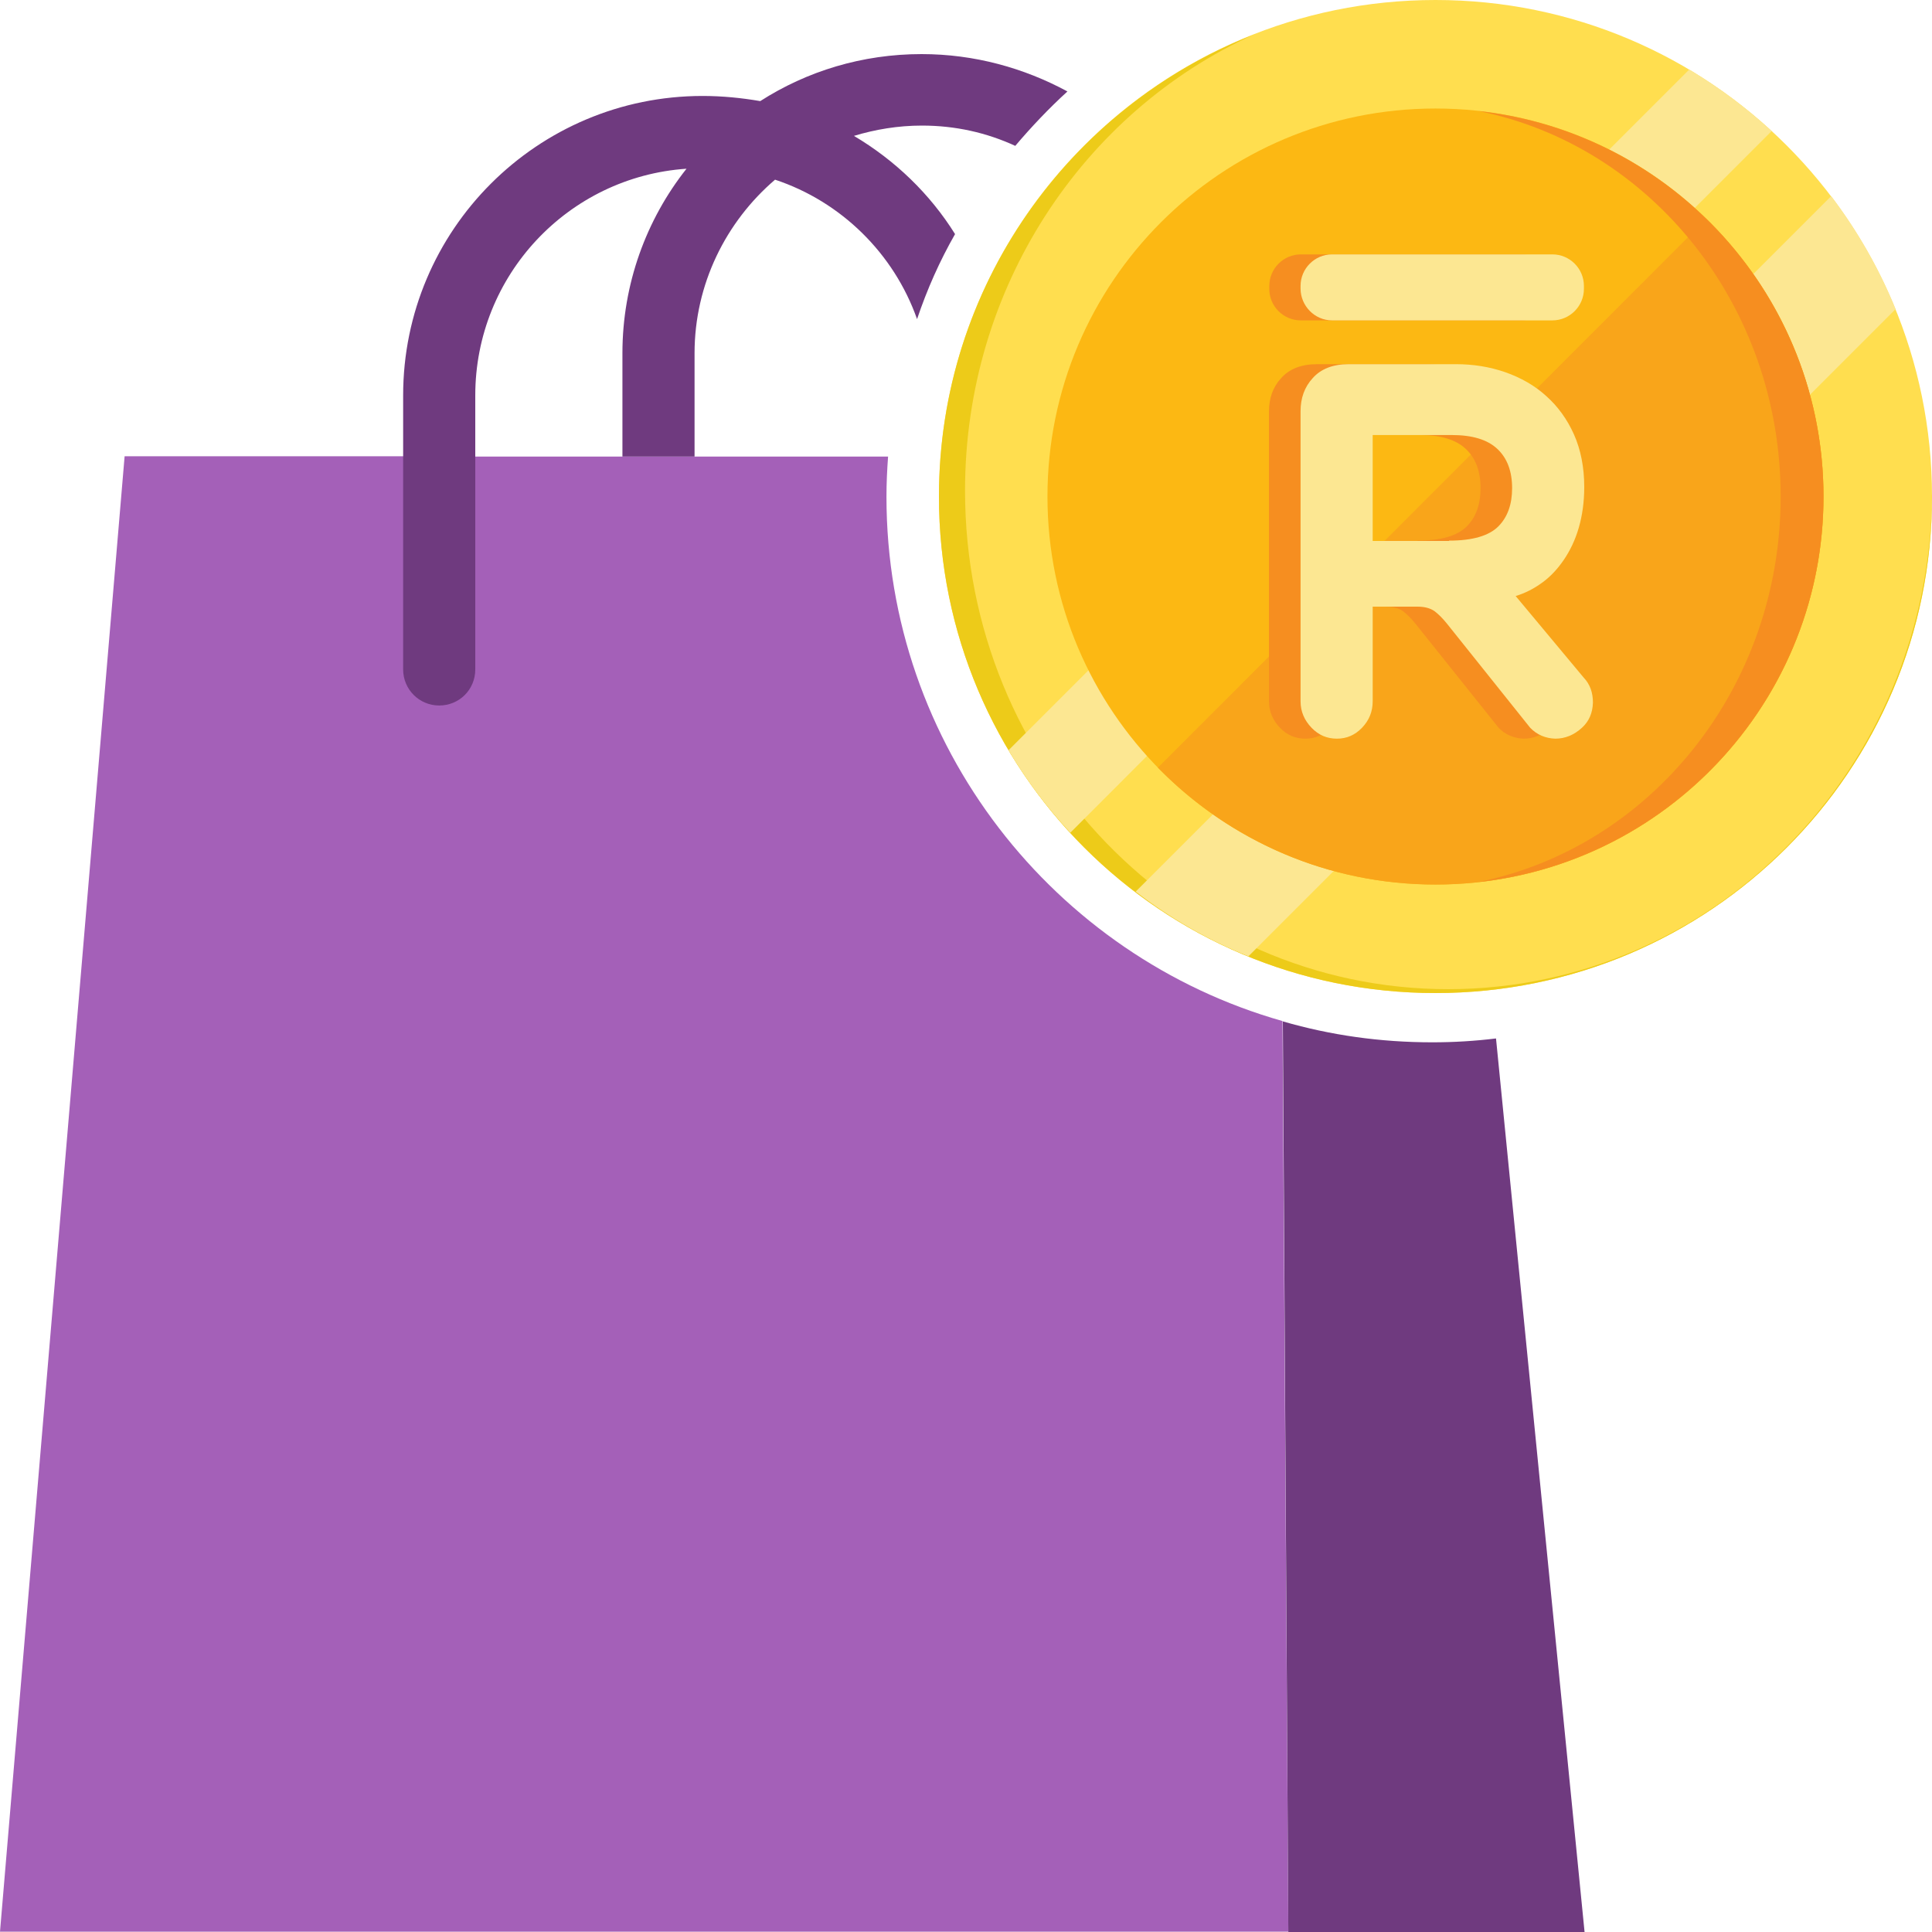 <svg width="60" height="60" viewBox="0 0 60 60" fill="none" xmlns="http://www.w3.org/2000/svg">
<g clip-path="url(#clip0_8204_15958)">
<path d="M40.01 59.99H0L3.87 14.17H12.51L14.74 14.18H27.58C27.55 14.59 27.53 15 27.53 15.43C27.53 23.16 32.74 29.7 39.83 31.71L40.01 59.99Z" fill="#A460B8"/>
<path d="M46.46 32.25C45.81 32.33 45.15 32.37 44.48 32.37C42.87 32.37 41.32 32.15 39.84 31.72L40.01 60H49.21L46.46 32.25ZM28.62 1.68C26.78 1.68 25.06 2.21 23.61 3.14C23.03 3.04 22.43 2.98 21.82 2.98C16.69 2.98 12.52 7.14 12.52 12.28V20.79C12.52 21.41 13.02 21.91 13.64 21.91C14.26 21.91 14.76 21.42 14.76 20.79V12.28C14.76 8.55 17.65 5.49 21.32 5.24C20.07 6.82 19.33 8.82 19.33 10.97V14.18H21.57V10.97C21.57 8.82 22.55 6.88 24.07 5.58C26.12 6.26 27.76 7.87 28.48 9.91C28.79 8.99 29.18 8.11 29.66 7.27C28.88 6.02 27.8 4.98 26.52 4.22C27.18 4.02 27.89 3.9 28.63 3.9C29.67 3.9 30.64 4.12 31.53 4.53C32.03 3.94 32.57 3.37 33.15 2.84C31.8 2.11 30.26 1.68 28.62 1.68Z" fill="#6F3A7F"/>
<path d="M60 15.42C60 23.94 53.1 30.84 44.58 30.84C36.06 30.84 29.16 23.94 29.16 15.42C29.16 6.9 36.06 0 44.58 0C53.1 0 60 6.9 60 15.42Z" fill="#FFDE4F"/>
<path d="M60 15.33C60 15.36 60 15.39 60 15.42C60 23.94 53.1 30.84 44.58 30.84C36.06 30.84 29.16 23.94 29.16 15.42C29.16 8.9 33.21 3.33 38.92 1.08C33.65 3.48 29.97 8.92 29.97 15.24C29.97 23.79 36.69 30.72 44.98 30.72C53.25 30.71 59.95 23.83 60 15.33Z" fill="#EDCB19"/>
<path d="M31.32 23.3L52.46 2.16C53.38 2.71 54.24 3.35 55.02 4.07L33.24 25.86C32.51 25.08 31.87 24.22 31.32 23.3ZM38.77 29.7L58.87 9.6C58.36 8.34 57.68 7.16 56.87 6.09L35.27 27.69C36.33 28.51 37.5 29.19 38.77 29.7Z" fill="#FCE792"/>
<path d="M44.58 27.47C51.235 27.47 56.63 22.075 56.63 15.42C56.63 8.765 51.235 3.37 44.58 3.37C37.925 3.37 32.53 8.765 32.53 15.42C32.53 22.075 37.925 27.47 44.58 27.47Z" fill="#FCB813"/>
<path d="M56.63 15.42C56.63 22.07 51.24 27.47 44.58 27.47C41.2 27.47 38.15 26.08 35.96 23.84L52.99 6.8C55.23 8.99 56.63 12.04 56.63 15.42Z" fill="#F9A51A"/>
<path d="M56.63 15.42C56.63 21.62 51.94 26.73 45.92 27.39C51.26 26.31 55.3 21.36 55.3 15.42C55.3 9.48 51.26 4.52 45.92 3.45C51.94 4.11 56.63 9.22 56.63 15.42Z" fill="#F68E20"/>
<path d="M41.65 18.85V21.78C41.65 22.1 41.54 22.37 41.32 22.6C41.1 22.83 40.84 22.94 40.54 22.94C40.23 22.94 39.97 22.83 39.75 22.6C39.53 22.37 39.41 22.1 39.41 21.78V12.77C39.41 12.37 39.53 12.02 39.79 11.74C40.04 11.46 40.41 11.31 40.9 11.31H44.24C44.77 11.31 45.28 11.39 45.77 11.56C46.25 11.73 46.68 11.97 47.04 12.3C47.4 12.62 47.69 13.02 47.9 13.49C48.11 13.96 48.22 14.51 48.22 15.12C48.22 15.59 48.16 16.01 48.05 16.39C47.94 16.77 47.78 17.1 47.59 17.38C47.4 17.66 47.18 17.9 46.92 18.09C46.66 18.28 46.39 18.42 46.09 18.51L48.2 21.04C48.4 21.25 48.49 21.51 48.49 21.82C48.48 22.14 48.37 22.4 48.15 22.6C47.9 22.83 47.62 22.94 47.32 22.94C47.02 22.93 46.75 22.82 46.54 22.6L43.95 19.36C43.82 19.2 43.69 19.07 43.57 18.98C43.44 18.89 43.27 18.84 43.04 18.84H41.65V18.85ZM44.02 16.79C44.75 16.79 45.26 16.64 45.55 16.35C45.84 16.06 45.98 15.66 45.98 15.16C45.98 14.64 45.83 14.23 45.52 13.94C45.21 13.65 44.74 13.51 44.1 13.51H41.65V16.8H44.02V16.79ZM40.4 9.95H47.24C47.78 9.95 48.22 9.51 48.22 8.97V8.88C48.22 8.34 47.78 7.9 47.24 7.9H40.4C39.86 7.9 39.42 8.34 39.42 8.88V8.96C39.41 9.5 39.85 9.95 40.4 9.95Z" fill="#F68E20"/>
<path d="M42.63 18.85V21.78C42.63 22.1 42.52 22.37 42.3 22.6C42.08 22.83 41.82 22.94 41.52 22.94C41.21 22.94 40.95 22.83 40.73 22.6C40.51 22.37 40.39 22.1 40.39 21.78V12.77C40.39 12.37 40.51 12.02 40.77 11.74C41.02 11.46 41.39 11.31 41.88 11.31H45.22C45.75 11.31 46.26 11.39 46.75 11.56C47.23 11.73 47.66 11.97 48.02 12.3C48.38 12.62 48.67 13.02 48.88 13.49C49.09 13.96 49.2 14.51 49.2 15.12C49.2 15.59 49.14 16.01 49.03 16.39C48.92 16.77 48.76 17.1 48.57 17.38C48.38 17.66 48.16 17.9 47.9 18.09C47.64 18.28 47.37 18.42 47.07 18.51L49.18 21.04C49.38 21.25 49.47 21.51 49.47 21.82C49.46 22.14 49.35 22.4 49.13 22.6C48.88 22.83 48.6 22.94 48.3 22.94C48 22.93 47.73 22.82 47.52 22.6L44.93 19.36C44.8 19.2 44.67 19.07 44.55 18.98C44.42 18.89 44.25 18.84 44.02 18.84H42.63V18.85ZM45 16.79C45.73 16.79 46.24 16.64 46.53 16.35C46.82 16.06 46.96 15.66 46.96 15.16C46.96 14.64 46.81 14.23 46.5 13.94C46.19 13.65 45.72 13.51 45.08 13.51H42.63V16.8H45V16.79ZM41.37 9.95H48.21C48.75 9.95 49.19 9.51 49.19 8.97V8.88C49.19 8.34 48.75 7.9 48.21 7.9H41.37C40.83 7.9 40.39 8.34 40.39 8.88V8.96C40.39 9.5 40.83 9.95 41.37 9.95Z" fill="#FCE792"/>
</g>
<defs>
<clipPath id="clip0_8204_15958">
<rect width="60" height="60" fill="white"/>
</clipPath>
</defs>
</svg>
